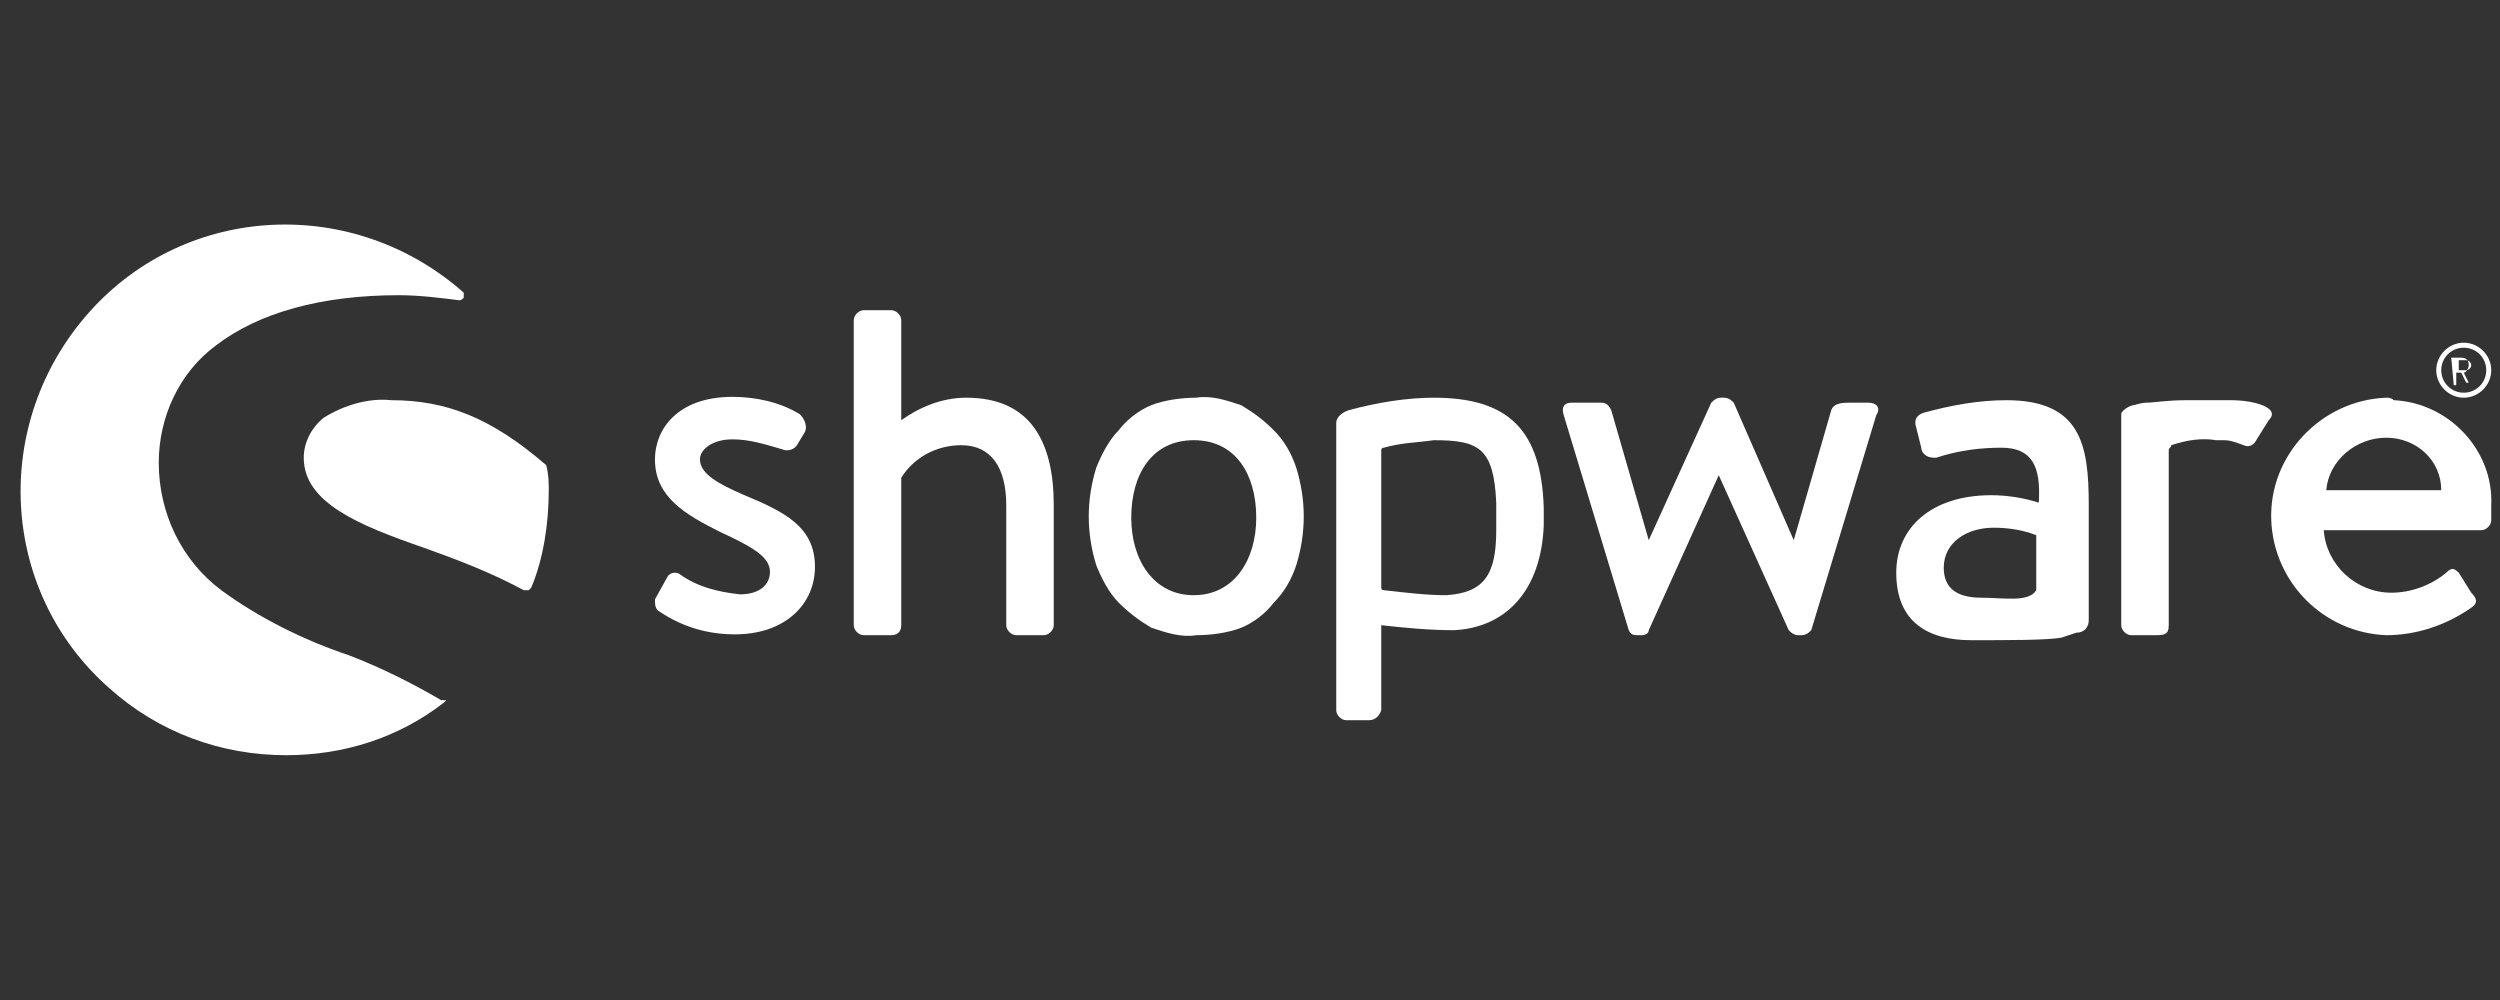<?xml version="1.0" encoding="UTF-8"?>
<svg xmlns="http://www.w3.org/2000/svg" xmlns:xlink="http://www.w3.org/1999/xlink" version="1.1" id="Ebene_1" x="0px" y="0px" viewBox="0 0 100 40" style="enable-background:new 0 0 100 40;" xml:space="preserve">
<rect x="0" y="0" width="100" height="40" fill="#333333" stroke="none"/>
<style type="text/css">
	.st0{fill:#FFFFFF;fill-opacity:0;}
	.st1{fill:#FFFFFF;}
</style>
<g id="Gruppe_31" transform="translate(-948 -816)">
	<rect id="Rechteck_11" x="948" y="816" class="st0" width="100" height="40"></rect>
	<g id="Ebene_1_1_" transform="translate(948.65 825.008)">
		<g id="XMLID_462_" transform="translate(0 0)">
			<g id="XMLID_564_" transform="translate(25.548 6.866)">
				<path id="XMLID_565_" class="st1" d="M3.5,3.9C2.6,3.5,1.8,3.1,1.8,2.5c0-0.4,0.5-0.8,1.3-0.8c0.7,0,1.3,0.2,2,0.4      c0.2,0.1,0.5,0,0.6-0.2L6,1.4c0.1-0.2,0-0.5-0.2-0.7C5,0.2,4,0,3.1,0C0.9,0,0,1.3,0,2.5C0,4,1.2,4.7,2.6,5.4c1.3,0.6,2,1,2,1.6      c0,0.5-0.4,0.9-1.2,0.9C2.5,7.8,1.7,7.6,1,7.1C0.9,7,0.6,7,0.5,7.2c0,0,0,0,0,0L0,8.1C0,8.3,0,8.5,0.2,8.6      c0.9,0.6,1.9,0.9,3,0.9c2,0,3.2-1.2,3.2-2.7C6.4,5.2,5.2,4.6,3.5,3.9z"></path>
			</g>
			<g id="XMLID_561_">
				<path id="XMLID_563_" class="st1" d="M17,19c-1.2-0.7-2.4-1.3-3.7-1.8c-1.8-0.6-3.6-1.5-5.1-2.6c-1.6-1.2-2.5-3.1-2.5-5.1      c0-1.8,0.8-3.6,2.3-4.7c1.7-1.3,4.2-2,7.3-2c0.8,0,1.6,0.1,2.4,0.2c0.1,0,0.1,0,0.2-0.1c0-0.1,0-0.1,0-0.2c0,0,0,0,0,0      c-4.4-3.9-11.1-3.6-15,0.8s-3.6,11.1,0.8,15c2,1.8,4.5,2.7,7.1,2.7c2.3,0,4.5-0.7,6.3-2.1c0,0,0.1-0.1,0.1-0.1      C17,19,17,19,17,19z"></path>
				<path id="XMLID_562_" class="st1" d="M21.2,9.6C21.2,9.6,21.2,9.6,21.2,9.6C19,7.7,17.2,7,15,7c-0.9-0.1-1.9,0.2-2.7,0.7      c-0.5,0.4-0.8,1-0.8,1.6c0,1.8,2.2,2.7,4.8,3.6c1.4,0.5,2.7,1,4,1.7c0,0,0,0,0.1,0c0,0,0,0,0.1,0c0,0,0.1-0.1,0.1-0.1      c0.5-1.2,0.7-2.6,0.7-3.9C21.3,10.3,21.3,10,21.2,9.6z"></path>
			</g>
			<path id="XMLID_558_" class="st1" d="M82.4,16.3c0.3,0,0.5-0.2,0.5-0.5v-4.6c0-2.4-0.3-4.2-3.3-4.2c-1.1,0-2.2,0.2-3.3,0.5     C76,7.6,75.9,7.8,76,8.1c0,0,0,0,0,0l0.2,0.8c0,0.2,0.2,0.4,0.5,0.4c0,0,0,0,0.1,0c0.9-0.3,1.8-0.4,2.6-0.4     c1.2,0,1.6,0.7,1.5,2.2c-0.6-0.2-1.3-0.3-1.9-0.3c-2.4,0-3.8,1.3-3.8,3.1c0,2,1.3,2.7,3,2.7c1.5,0,3,0,3.6-0.1L82.4,16.3z      M80.8,14.6c-0.3,0.5-1.3,0.3-2.2,0.3c-1,0-1.5-0.4-1.5-1.2c0-1,0.9-1.6,2-1.6c0.6,0,1.2,0.1,1.7,0.3L80.8,14.6L80.8,14.6z"></path>
			<path id="XMLID_555_" class="st1" d="M97.9,6.9c0.6,0,1.1-0.5,1.1-1.1s-0.5-1.1-1.1-1.1c-0.6,0-1.1,0.5-1.1,1.1     C96.8,6.4,97.3,6.9,97.9,6.9C97.9,6.9,97.9,6.9,97.9,6.9z M97.9,4.9c0.5,0,0.9,0.4,0.9,0.9c0,0.5-0.4,0.9-0.9,0.9     c-0.5,0-0.9-0.4-0.9-0.9c0,0,0,0,0,0C97,5.3,97.4,4.9,97.9,4.9C97.9,4.9,97.9,4.9,97.9,4.9z"></path>
			<path id="XMLID_552_" class="st1" d="M97.5,6.4L97.5,6.4c0.1,0,0.1,0,0.1,0V5.9h0.2l0.2,0.4c0,0,0,0,0,0h0.1c0,0,0,0,0,0     l-0.2-0.4c0.1,0,0.2-0.2,0.2-0.3c0-0.2-0.1-0.3-0.3-0.3c0,0,0,0,0,0h-0.4c0,0,0,0,0,0L97.5,6.4L97.5,6.4z M97.7,5.4H98     c0.1,0,0.2,0.1,0.2,0.2S98.1,5.8,98,5.8h-0.3V5.4z"></path>
			<path id="XMLID_551_" class="st1" d="M38,6.9c-1,0-1.9,0.4-2.6,0.9V3.8c0-0.2-0.2-0.4-0.4-0.4h-1.1c-0.2,0-0.4,0.2-0.4,0.4V16     c0,0.2,0.2,0.4,0.4,0.4h1.1c0.2,0,0.4-0.1,0.4-0.4c0,0,0,0,0,0v-5.9c0.5-0.8,1.4-1.3,2.4-1.3c1.2,0,1.8,0.9,1.8,2.4V16     c0,0.2,0.2,0.4,0.4,0.4h1.1c0.2,0,0.4-0.2,0.4-0.4v-4.8C41.5,8.7,40.6,6.9,38,6.9z"></path>
			<path id="XMLID_548_" class="st1" d="M61.1,11.3c-0.1-3.1-1.4-4.4-4.4-4.4c-1.1,0-2.3,0.2-3.4,0.5c-0.3,0.1-0.5,0.3-0.5,0.5v11.5     c0,0.2,0.2,0.4,0.4,0.4h0.9c0.2,0,0.4-0.1,0.5-0.4c0,0,0,0,0-0.1v-3.3c0.9,0.1,1.9,0.2,2.9,0.2c2.1-0.1,3.5-1.6,3.6-4.2     C61.1,11.9,61.1,11.6,61.1,11.3z M59.2,12.2c0,1.8-0.5,2.5-2,2.6c-0.8,0-1.6-0.1-2.5-0.2c-0.1,0-0.1-0.1-0.1-0.1V9     c0,0,0-0.1,0.1-0.1c0,0,0,0,0,0c0.7-0.2,1.3-0.2,2-0.3c1.8,0,2.4,0.3,2.5,2.5C59.2,11.5,59.2,11.9,59.2,12.2L59.2,12.2z"></path>
			<path id="XMLID_525_" class="st1" d="M74.1,7.1h-0.8c-0.2,0-0.6,0-0.7,0.3l-1.5,5.2h0l-2.4-5.5c-0.1-0.1-0.2-0.2-0.4-0.2h-0.1     c-0.2,0-0.3,0.1-0.4,0.2l-2.5,5.5h0l-1.5-5.2c-0.1-0.2-0.2-0.3-0.4-0.3h-1.2c-0.3,0-0.4,0.2-0.3,0.5l2.6,8.6     c0.1,0.2,0.2,0.2,0.4,0.2H65c0.2,0,0.3-0.1,0.3-0.2l2.8-6.2h0l2.8,6.2c0.1,0.1,0.2,0.2,0.4,0.2h0.1c0.2,0,0.3-0.1,0.4-0.2     l2.6-8.6C74.6,7.3,74.4,7.1,74.1,7.1z"></path>
			<path id="XMLID_482_" class="st1" d="M88.6,7h-0.4c-0.5,0-0.9,0-1.4,0l0,0c-0.8,0-1.3,0.1-1.6,0.1c0,0-0.2,0-0.5,0.1     c-0.1,0-0.3,0.1-0.4,0.2c-0.1,0.1-0.1,0.1-0.1,0.2V16c0,0.2,0.2,0.4,0.4,0.4h0.9c0.4,0,0.6,0,0.6-0.4v-5.6l0,0V9     c0-0.1,0.1-0.1,0.1-0.2c0.6-0.2,1.2-0.3,1.8-0.2h0.3c0.3,0,0.5,0.1,0.8,0.2c0.2,0.1,0.4,0,0.5-0.2c0,0,0,0,0,0l0.5-0.8     C90.6,7.3,89.5,7,88.6,7z"></path>
			<path id="XMLID_470_" class="st1" d="M94.8,6.9c-2.6,0.1-4.7,2.3-4.6,4.9c0.1,2.5,2.1,4.5,4.6,4.6c1.2,0,2.4-0.4,3.4-1.1     c0.3-0.2,0.2-0.4,0-0.6l-0.5-0.8c-0.2-0.2-0.3-0.2-0.5,0c-0.6,0.5-1.4,0.8-2.2,0.8c-1.4,0-2.6-1.1-2.7-2.5h6.3     c0.2,0,0.4-0.2,0.4-0.4c0-0.2,0-0.5,0-0.6c0.1-2.2-1.7-4.1-3.9-4.2C95,6.9,94.9,6.9,94.8,6.9z M92.4,10.6     c0.1-1.2,1.2-2.1,2.4-2.1C96,8.5,97,9.4,97,10.6c0,0,0,0,0,0H92.4z"></path>
			<path id="XMLID_463_" class="st1" d="M51.2,9.7c-0.2-0.6-0.5-1.1-0.9-1.5c-0.4-0.4-0.8-0.7-1.3-1c-0.6-0.2-1.2-0.4-1.8-0.3     c-0.6,0-1.3,0.1-1.8,0.3c-0.5,0.2-1,0.6-1.3,1c-0.4,0.4-0.7,1-0.9,1.5c-0.4,1.3-0.4,2.6,0,3.9c0.2,0.5,0.5,1.1,0.9,1.5     c0.4,0.4,0.8,0.7,1.3,1c0.6,0.2,1.2,0.4,1.8,0.3c0.6,0,1.3-0.1,1.8-0.3c0.5-0.2,1-0.6,1.3-1c0.4-0.4,0.7-0.9,0.9-1.5     C51.6,12.3,51.6,11,51.2,9.7z M47.1,14.8c-1.6,0-2.5-1.4-2.5-3.1s0.8-3.1,2.5-3.1s2.5,1.4,2.5,3.1S48.7,14.8,47.1,14.8L47.1,14.8     z"></path>
		</g>
	</g>
</g>
</svg>
